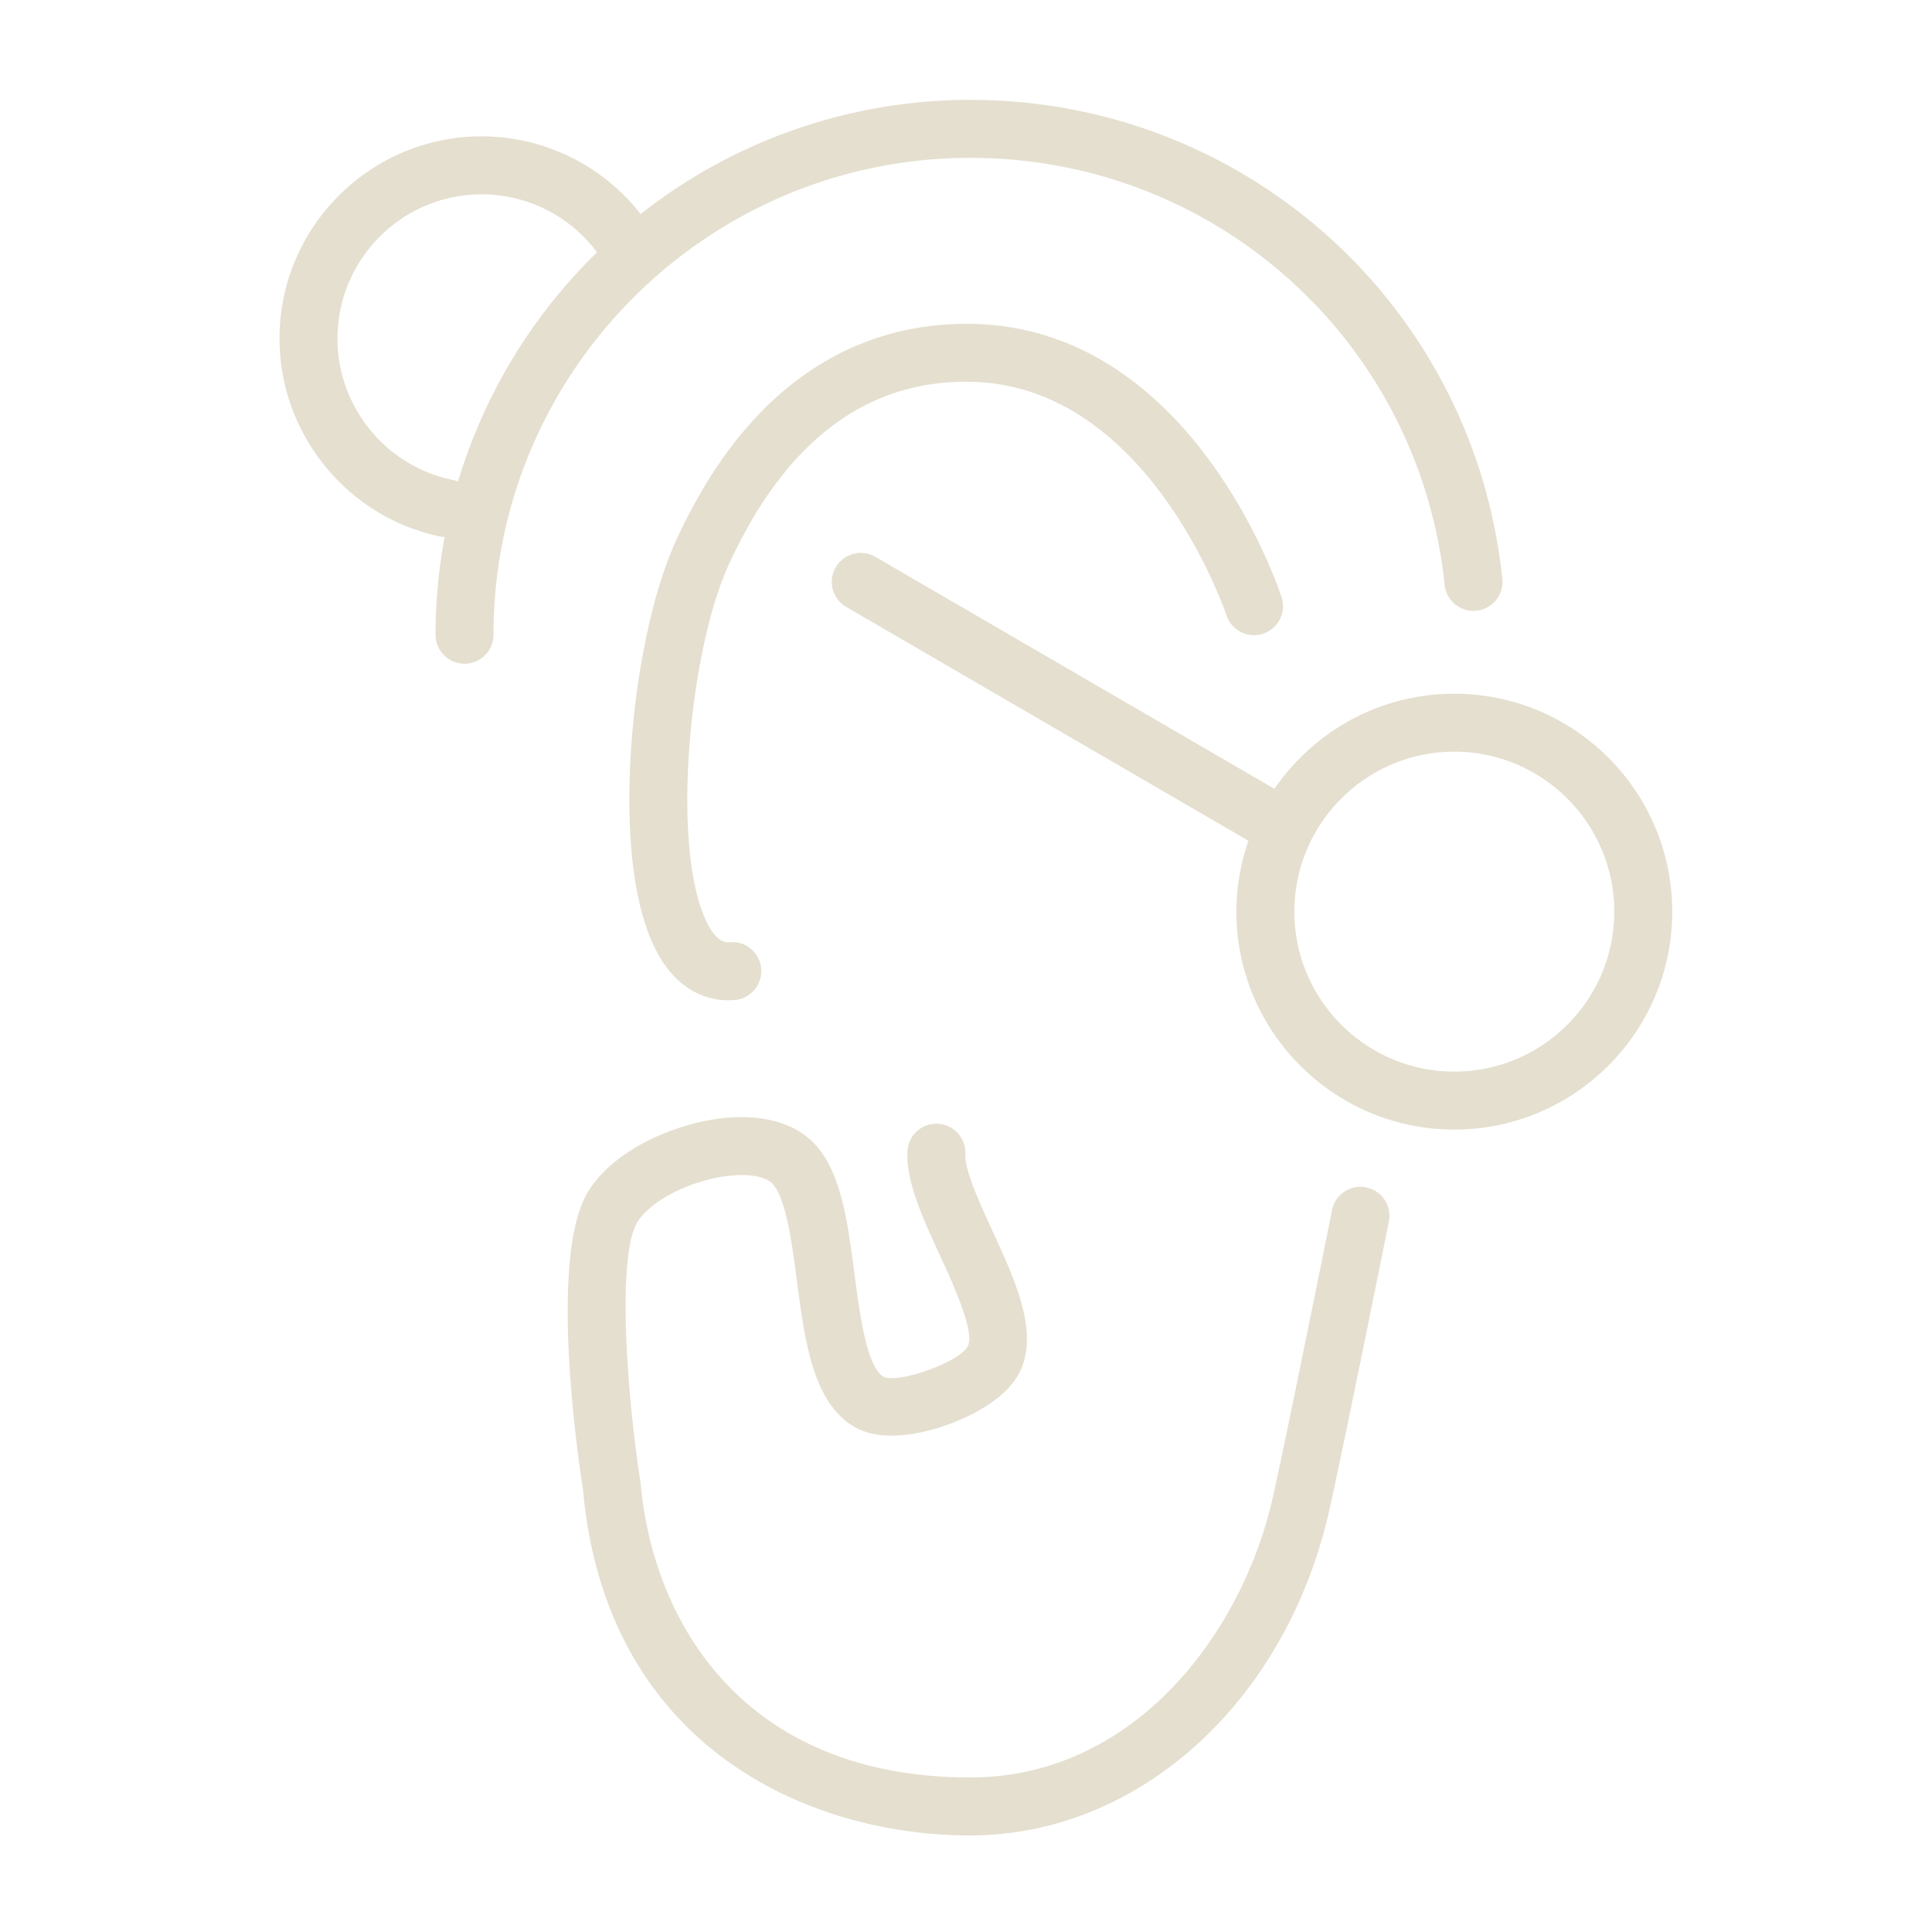 <svg xmlns="http://www.w3.org/2000/svg" viewBox="0 0 100 100" fill-rule="evenodd"><g class="t-group-origins"><path d="M50.203 19.762c9.25.128 13.245 11.978 13.284 12.097a1.5 1.5 0 0 0 2.852-.93c-.186-.572-4.689-14.008-16.095-14.167-4.595-.067-10.968 1.837-15.261 11.237-1.436 3.141-2.403 8.51-2.408 13.362-.003 3.201.429 7.421 2.503 9.354.746.696 1.654 1.058 2.641 1.058.097 0 .195-.003.293-.011a1.5 1.5 0 0 0 1.389-1.603c-.06-.826-.779-1.461-1.603-1.389-.265.023-.464-.053-.675-.25-.751-.7-1.552-2.947-1.548-7.156.004-4.392.883-9.375 2.137-12.118 2.908-6.367 7.114-9.58 12.491-9.484zM70.715 61.46a1.494 1.494 0 0 0-1.767 1.174c-1.581 7.84-2.614 12.847-3.071 14.881-1.567 6.977-7.135 14.486-15.656 14.486-11.573 0-16.398-7.831-17.067-15.258-.715-4.581-1.235-11.799-.15-13.508.704-1.116 2.779-2.159 4.723-2.375 1.231-.135 1.958.108 2.231.381.724.726 1.039 3.131 1.292 5.063.406 3.102.826 6.31 2.98 7.554 1.221.71 2.908.452 4.11.111 1.635-.465 3.648-1.462 4.397-2.868 1.09-2.05-.161-4.77-1.371-7.4-.675-1.467-1.439-3.129-1.4-3.966a1.5 1.5 0 0 0-1.428-1.569 1.495 1.495 0 0 0-1.569 1.428c-.074 1.568.774 3.41 1.671 5.361.688 1.496 1.84 4 1.449 4.736-.449.818-3.55 1.928-4.355 1.572-.876-.506-1.242-3.304-1.51-5.348-.359-2.749-.699-5.345-2.142-6.792-1.022-1.024-2.687-1.467-4.686-1.244-2.361.262-5.537 1.549-6.927 3.752-2.071 3.261-.596 13.547-.292 15.478C31.36 90.316 41.713 95.002 50.22 95.002c8.715 0 16.356-6.92 18.583-16.828.462-2.055 1.5-7.083 3.085-14.946a1.499 1.499 0 0 0-1.173-1.768z" stroke-width="0" stroke="#e5dfcf" fill="#e5dfcf" stroke-width-old="0"></path><path d="M50.224 8.17c12.697 0 23.252 9.508 24.553 22.117a1.5 1.5 0 0 0 2.984-.308C76.302 15.835 64.463 5.17 50.224 5.17a27.536 27.536 0 0 0-17.065 5.911 10.445 10.445 0 0 0-8.225-4.024c-5.771 0-10.467 4.696-10.467 10.467 0 4.951 3.516 9.263 8.359 10.255.063.013.126.014.188.019a27.723 27.723 0 0 0-.471 5.056 1.5 1.5 0 1 0 3 0C25.544 19.243 36.615 8.17 50.224 8.17zM23.706 24.927a1.499 1.499 0 0 0-.278-.087c-3.454-.707-5.96-3.784-5.96-7.315 0-4.118 3.35-7.467 7.467-7.467a7.453 7.453 0 0 1 5.967 3.001 27.702 27.702 0 0 0-7.196 11.868z" stroke-width="0" stroke="#e5dfcf" fill="#e5dfcf" stroke-width-old="0"></path><path d="M75.275 35.907c-3.862 0-7.275 1.953-9.309 4.922L45.308 28.822a1.5 1.5 0 1 0-1.508 2.594l20.82 12.102a11.212 11.212 0 0 0-.625 3.67c0 6.219 5.06 11.279 11.279 11.279 6.22 0 11.28-5.06 11.28-11.279.001-6.221-5.06-11.281-11.279-11.281zm0 19.559c-4.565 0-8.279-3.714-8.279-8.279s3.714-8.28 8.279-8.28 8.28 3.714 8.28 8.28-3.715 8.279-8.28 8.279z" stroke-width="0" stroke="#e5dfcf" fill="#e5dfcf" stroke-width-old="0"></path></g></svg>
